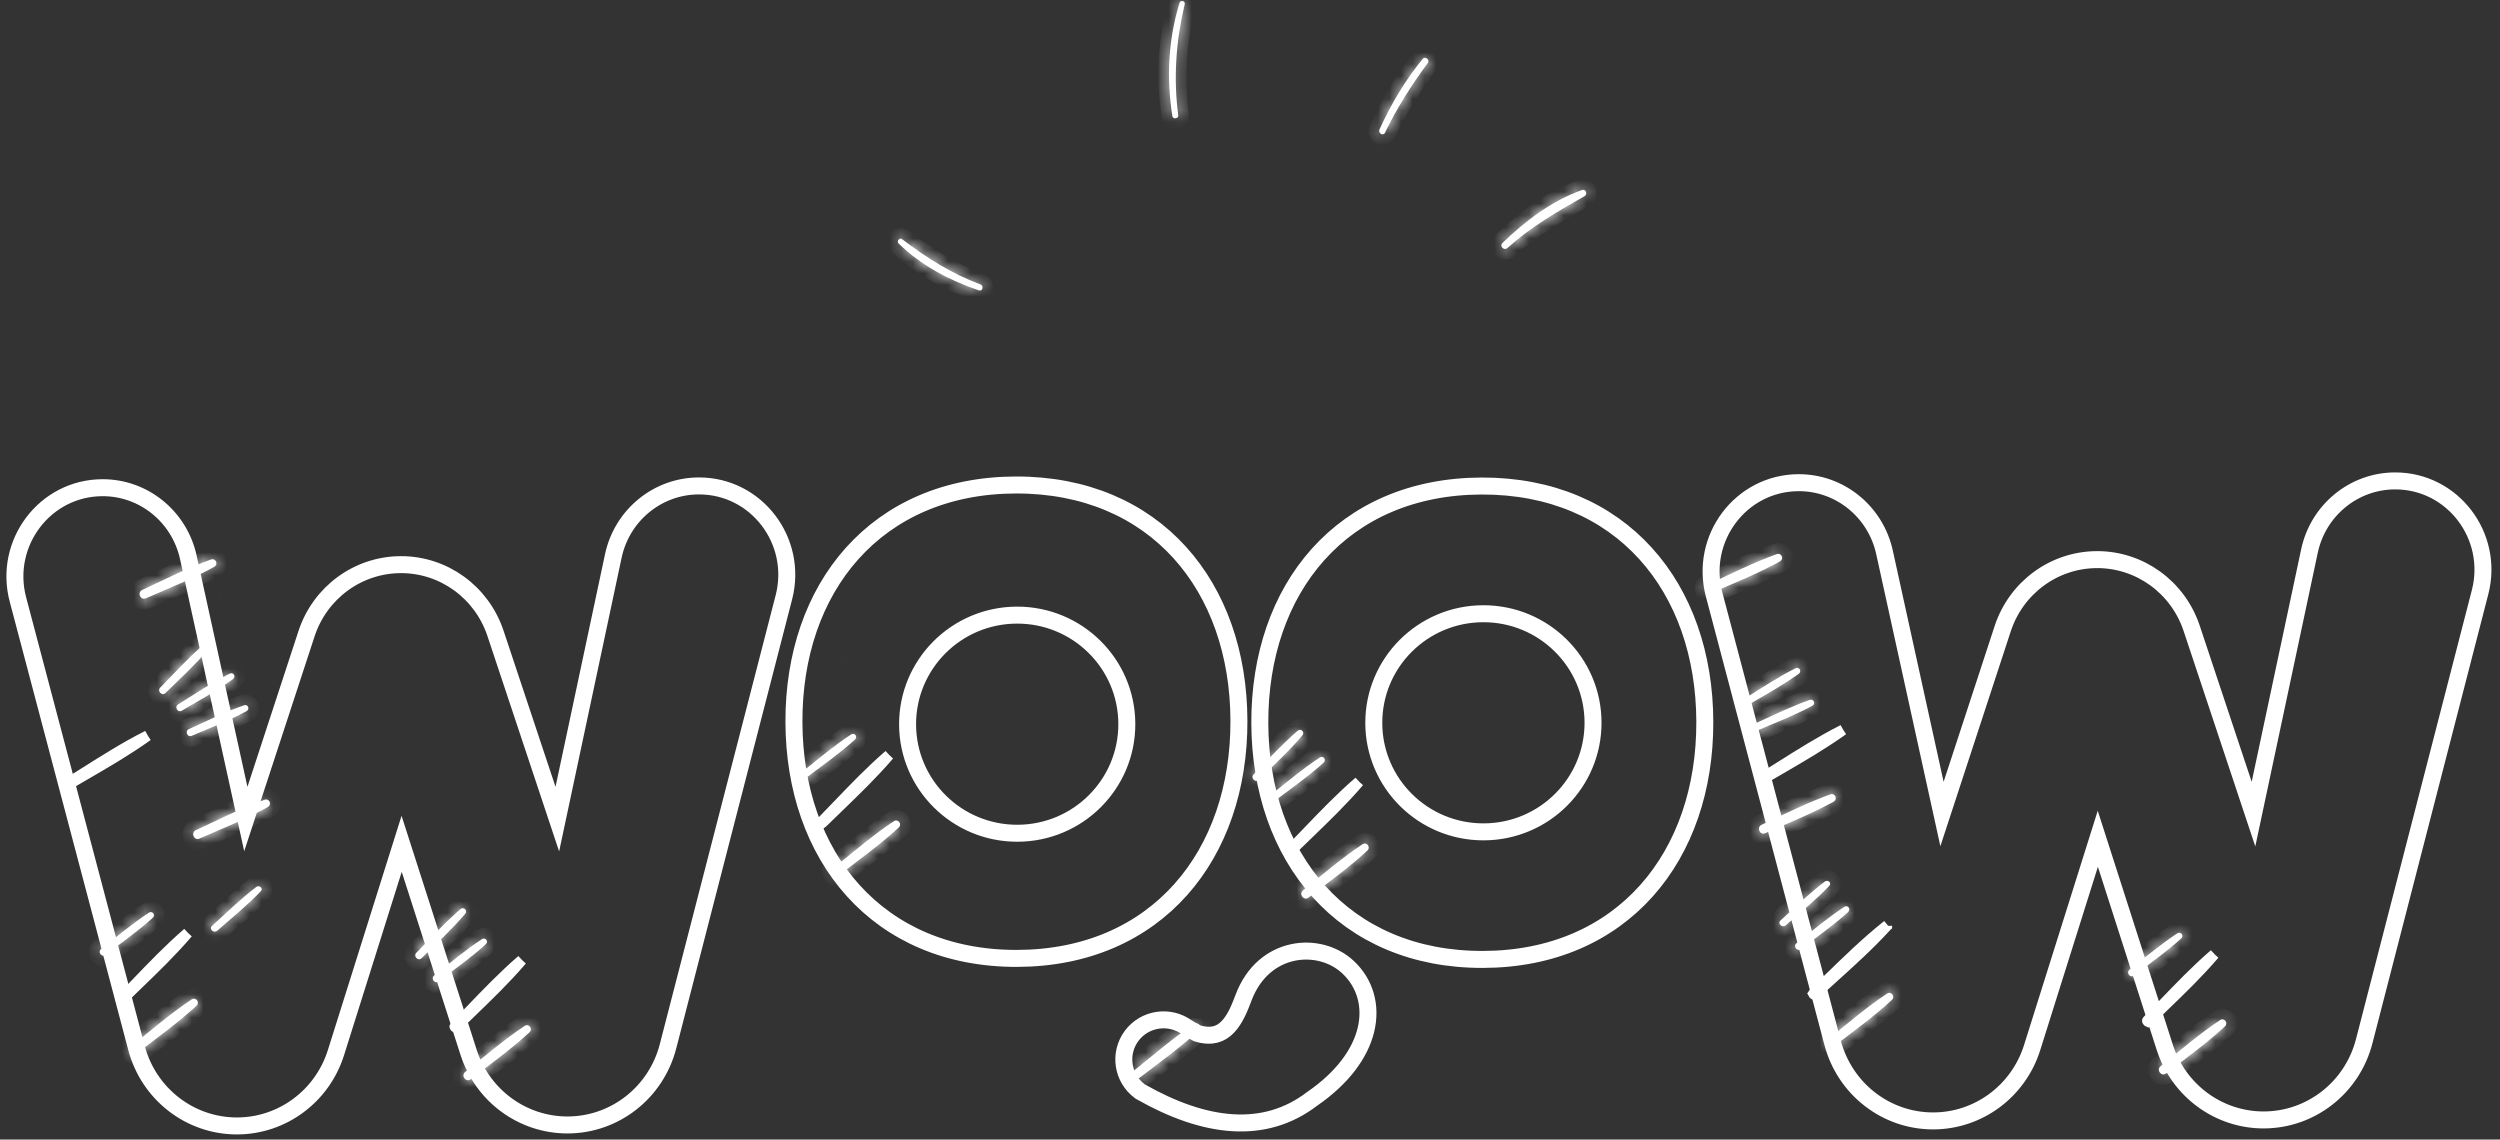 <?xml version="1.0" encoding="UTF-8"?> <svg xmlns="http://www.w3.org/2000/svg" width="215" height="98" viewBox="0 0 215 98" fill="none"><rect x="0" y="0" width="215" height="98" fill="#333333" stroke="none"/><mask id="path-1-inside-1_244_9392" fill="white"><path d="M84.316 24.456C81.818 23.528 79.683 22.163 77.574 20.562C77.353 20.395 77.089 20.757 77.281 20.943C79.22 22.831 81.63 24.109 84.183 24.973C84.512 25.085 84.634 24.574 84.316 24.456Z"></path></mask><path d="M84.316 24.456C81.818 23.528 79.683 22.163 77.574 20.562C77.353 20.395 77.089 20.757 77.281 20.943C79.22 22.831 81.63 24.109 84.183 24.973C84.512 25.085 84.634 24.574 84.316 24.456Z" fill="white"></path><path d="M84.316 24.456L84.637 23.599L84.636 23.599L84.316 24.456ZM77.574 20.562L78.129 19.834L78.129 19.834L77.574 20.562ZM77.281 20.943L77.921 20.288L77.921 20.288L77.281 20.943ZM84.183 24.973L84.478 24.107L84.478 24.107L84.183 24.973ZM84.636 23.599C82.256 22.715 80.203 21.407 78.129 19.834L77.019 21.291C79.164 22.919 81.38 24.341 83.996 25.313L84.636 23.599ZM78.129 19.834C77.855 19.626 77.511 19.557 77.185 19.639C76.89 19.713 76.675 19.893 76.54 20.072C76.296 20.397 76.107 21.079 76.641 21.598L77.921 20.288C78.263 20.621 78.11 21.029 78.005 21.169C77.94 21.255 77.821 21.364 77.631 21.412C77.411 21.467 77.183 21.415 77.019 21.291L78.129 19.834ZM76.641 21.598C78.704 23.607 81.245 24.945 83.888 25.839L84.478 24.107C82.016 23.274 79.737 22.056 77.921 20.288L76.641 21.598ZM83.887 25.839C84.207 25.948 84.572 25.924 84.884 25.724C85.169 25.54 85.32 25.264 85.381 25.02C85.499 24.546 85.327 23.856 84.637 23.599L83.995 25.313C83.623 25.175 83.549 24.799 83.603 24.581C83.632 24.466 83.711 24.304 83.891 24.188C84.096 24.055 84.323 24.055 84.478 24.107L83.887 25.839Z" fill="white" mask="url(#path-1-inside-1_244_9392)"></path><mask id="path-3-inside-2_244_9392" fill="white"><path d="M101.331 9.92C100.904 6.704 101.133 3.52 101.886 0.367C101.956 0.077 101.524 -0.032 101.437 0.252C100.46 3.441 100.309 6.7 100.822 9.99C100.867 10.277 101.37 10.211 101.331 9.92Z"></path></mask><path d="M101.331 9.92C100.904 6.704 101.133 3.52 101.886 0.367C101.956 0.077 101.524 -0.032 101.437 0.252C100.46 3.441 100.309 6.7 100.822 9.99C100.867 10.277 101.37 10.211 101.331 9.92Z" fill="white"></path><path d="M101.331 9.92L100.423 10.041L100.423 10.041L101.331 9.92ZM101.886 0.367L100.995 0.156L100.995 0.156L101.886 0.367ZM101.437 0.252L102.314 0.519L102.314 0.518L101.437 0.252ZM100.822 9.99L101.727 9.848L101.727 9.848L100.822 9.99ZM102.24 9.798C101.829 6.705 102.047 3.635 102.778 0.578L100.995 0.156C100.218 3.405 99.979 6.702 100.423 10.041L102.24 9.798ZM102.778 0.579C102.852 0.267 102.799 -0.062 102.613 -0.331C102.44 -0.583 102.189 -0.73 101.948 -0.792C101.46 -0.916 100.775 -0.714 100.561 -0.014L102.314 0.518C102.263 0.683 102.139 0.841 101.956 0.931C101.791 1.011 101.625 1.014 101.493 0.98C101.362 0.947 101.211 0.864 101.102 0.705C100.981 0.528 100.955 0.322 100.995 0.156L102.778 0.579ZM100.561 -0.014C99.539 3.322 99.385 6.721 99.917 10.131L101.727 9.848C101.233 6.679 101.381 3.561 102.314 0.519L100.561 -0.014ZM99.917 10.131C99.974 10.498 100.195 10.78 100.476 10.938C100.732 11.081 101.005 11.108 101.229 11.078C101.452 11.048 101.713 10.95 101.924 10.738C102.158 10.503 102.289 10.165 102.24 9.798L100.423 10.041C100.394 9.82 100.476 9.6 100.625 9.45C100.751 9.323 100.891 9.278 100.987 9.265C101.085 9.252 101.226 9.259 101.376 9.344C101.551 9.442 101.693 9.625 101.727 9.848L99.917 10.131Z" fill="white" mask="url(#path-3-inside-2_244_9392)"></path><mask id="path-5-inside-3_244_9392" fill="white"><path d="M122.803 5.401C122.991 5.146 122.559 4.812 122.356 5.059C120.833 6.916 119.628 8.954 118.634 11.136C118.489 11.454 118.958 11.732 119.113 11.41C120.139 9.277 121.399 7.305 122.803 5.401Z"></path></mask><path d="M122.803 5.401C122.991 5.146 122.559 4.812 122.356 5.059C120.833 6.916 119.628 8.954 118.634 11.136C118.489 11.454 118.958 11.732 119.113 11.41C120.139 9.277 121.399 7.305 122.803 5.401Z" fill="white"></path><path d="M122.803 5.401L122.065 4.86L122.065 4.86L122.803 5.401ZM122.356 5.059L121.647 4.48L121.647 4.481L122.356 5.059ZM118.634 11.136L119.468 11.514L119.468 11.514L118.634 11.136ZM119.113 11.41L118.287 11.015L118.287 11.015L119.113 11.41ZM123.54 5.943C123.762 5.642 123.811 5.282 123.725 4.965C123.646 4.676 123.469 4.458 123.286 4.317C123.102 4.176 122.846 4.061 122.546 4.058C122.217 4.055 121.883 4.193 121.647 4.48L123.064 5.638C122.93 5.802 122.725 5.888 122.529 5.887C122.361 5.885 122.24 5.823 122.166 5.766C122.092 5.71 122.001 5.608 121.956 5.446C121.905 5.256 121.937 5.033 122.065 4.86L123.54 5.943ZM121.647 4.481C120.065 6.409 118.821 8.518 117.8 10.759L119.468 11.514C120.436 9.39 121.6 7.423 123.064 5.638L121.647 4.481ZM117.8 10.758C117.488 11.443 117.876 12.057 118.3 12.303C118.518 12.431 118.822 12.514 119.153 12.44C119.514 12.358 119.79 12.114 119.939 11.805L118.287 11.015C118.358 10.866 118.517 10.708 118.752 10.656C118.956 10.61 119.123 10.664 119.223 10.723C119.41 10.831 119.635 11.148 119.468 11.514L117.8 10.758ZM119.939 11.805C120.933 9.737 122.16 7.814 123.54 5.943L122.065 4.86C120.638 6.795 119.344 8.817 118.287 11.015L119.939 11.805Z" fill="white" mask="url(#path-5-inside-3_244_9392)"></path><mask id="path-7-inside-4_244_9392" fill="white"><path d="M136.063 16.339C133.458 17.26 131.179 18.994 129.21 20.895C128.925 21.17 129.351 21.592 129.642 21.329C131.674 19.492 133.919 18.212 136.281 16.864C136.556 16.706 136.377 16.228 136.063 16.339Z"></path></mask><path d="M136.063 16.339C133.458 17.26 131.179 18.994 129.21 20.895C128.925 21.17 129.351 21.592 129.642 21.329C131.674 19.492 133.919 18.212 136.281 16.864C136.556 16.706 136.377 16.228 136.063 16.339Z" fill="white"></path><path d="M136.063 16.339L136.368 17.201L136.368 17.201L136.063 16.339ZM129.21 20.895L129.847 21.552L129.847 21.552L129.21 20.895ZM129.642 21.329L129.027 20.652L129.027 20.652L129.642 21.329ZM136.281 16.864L136.735 17.657L136.735 17.657L136.281 16.864ZM135.758 15.477C132.978 16.46 130.587 18.293 128.573 20.239L129.847 21.552C131.77 19.694 133.939 18.06 136.368 17.201L135.758 15.477ZM128.573 20.238C128.321 20.483 128.181 20.816 128.202 21.171C128.221 21.501 128.375 21.774 128.562 21.961C128.933 22.331 129.669 22.537 130.256 22.006L129.027 20.652C129.142 20.547 129.314 20.484 129.495 20.5C129.655 20.515 129.778 20.587 129.858 20.667C129.938 20.747 130.02 20.879 130.031 21.061C130.043 21.268 129.957 21.446 129.847 21.552L128.573 20.238ZM130.256 22.007C132.203 20.247 134.361 19.013 136.735 17.657L135.827 16.07C133.477 17.411 131.145 18.737 129.027 20.652L130.256 22.007ZM136.735 17.657C137.379 17.289 137.411 16.581 137.245 16.164C137.156 15.94 136.987 15.705 136.716 15.554C136.424 15.391 136.079 15.364 135.758 15.477L136.368 17.201C136.204 17.259 135.999 17.25 135.82 17.15C135.663 17.062 135.58 16.936 135.541 16.838C135.475 16.671 135.458 16.281 135.827 16.07L136.735 17.657Z" fill="white" mask="url(#path-7-inside-4_244_9392)"></path><path d="M17.942 88.802L17.942 88.802L17.942 88.802Z" fill="white" stroke="white" stroke-width="0.915"></path><path d="M163.746 88.302L163.746 88.302L163.746 88.302Z" fill="white" stroke="white" stroke-width="0.915"></path><path d="M57.731 91.042L57.731 91.042L57.731 91.042Z" fill="white" stroke="white" stroke-width="0.915"></path><path d="M203.535 90.542L203.535 90.542L203.535 90.542Z" fill="white" stroke="white" stroke-width="0.915"></path><path d="M78.332 73.475L78.332 73.475L78.332 73.475Z" fill="white" stroke="white" stroke-width="0.915"></path><path d="M115.289 90.888L115.289 90.888L115.289 90.888Z" fill="white" stroke="white" stroke-width="0.915"></path><path d="M118.633 75.458L118.633 75.458L118.633 75.458Z" fill="white" stroke="white" stroke-width="0.915"></path><path d="M23.493 71.897L23.493 71.897L23.493 71.897Z" fill="white" stroke="white" stroke-width="0.915"></path><path d="M158.145 71.435L158.145 71.435L158.145 71.435Z" fill="white" stroke="white" stroke-width="0.915"></path><path d="M40.981 74.213L40.981 74.213L40.981 74.213Z" fill="white" stroke="white" stroke-width="0.915"></path><path d="M186.786 73.713L186.786 73.713L186.786 73.713Z" fill="white" stroke="white" stroke-width="0.915"></path><path d="M72.731 56.607L72.731 56.608L72.731 56.607Z" fill="white" stroke="white" stroke-width="0.915"></path><path d="M113.036 58.59L113.036 58.59L113.036 58.59Z" fill="white" stroke="white" stroke-width="0.915"></path><path d="M18.88 51.234L18.879 51.234L18.88 51.234Z" fill="white" stroke="white" stroke-width="0.915"></path><path d="M153.532 50.772L153.532 50.772L153.532 50.772Z" fill="white" stroke="white" stroke-width="0.915"></path><mask id="path-24-inside-5_244_9392" fill="white"><path d="M16.477 85.951C14.689 87.137 13.042 88.561 11.365 89.911C10.97 90.229 11.437 90.847 11.837 90.54C13.54 89.23 15.304 87.971 16.889 86.503C17.222 86.195 16.839 85.71 16.477 85.951Z"></path></mask><path d="M16.477 85.951C14.689 87.137 13.042 88.561 11.365 89.911C10.97 90.229 11.437 90.847 11.837 90.54C13.54 89.23 15.304 87.971 16.889 86.503C17.222 86.195 16.839 85.71 16.477 85.951Z" fill="white"></path><path d="M16.477 85.951L16.983 86.714L16.983 86.713L16.477 85.951ZM11.365 89.911L10.791 89.198L10.791 89.198L11.365 89.911ZM11.837 90.54L12.394 91.266L12.395 91.266L11.837 90.54ZM16.889 86.503L16.267 85.831L16.267 85.831L16.889 86.503ZM15.97 85.188C14.137 86.405 12.434 87.876 10.791 89.198L11.939 90.624C13.651 89.246 15.242 87.869 16.983 86.714L15.97 85.188ZM10.791 89.198C10.495 89.436 10.322 89.773 10.302 90.135C10.283 90.475 10.399 90.782 10.571 91.01C10.743 91.239 11.009 91.44 11.35 91.512C11.716 91.589 12.091 91.499 12.394 91.266L11.279 89.815C11.382 89.735 11.549 89.683 11.727 89.721C11.881 89.753 11.98 89.838 12.034 89.91C12.089 89.983 12.138 90.095 12.13 90.239C12.12 90.404 12.038 90.544 11.939 90.624L10.791 89.198ZM12.395 91.266C14.064 89.982 15.885 88.68 17.511 87.174L16.267 85.831C14.723 87.262 13.018 88.477 11.278 89.815L12.395 91.266ZM17.511 87.174C18.052 86.673 18.033 85.937 17.67 85.464C17.311 84.997 16.597 84.772 15.97 85.189L16.983 86.713C16.882 86.78 16.729 86.823 16.561 86.79C16.407 86.759 16.291 86.674 16.218 86.579C16.144 86.482 16.093 86.349 16.102 86.197C16.113 86.031 16.19 85.903 16.267 85.831L17.511 87.174Z" fill="white" mask="url(#path-24-inside-5_244_9392)"></path><mask id="path-26-inside-6_244_9392" fill="white"><path d="M162.281 85.451C160.494 86.637 158.847 88.061 157.17 89.411C156.774 89.729 157.242 90.347 157.641 90.04C159.345 88.73 161.108 87.471 162.694 86.003C163.026 85.695 162.644 85.21 162.281 85.451Z"></path></mask><path d="M162.281 85.451C160.494 86.637 158.847 88.061 157.17 89.411C156.774 89.729 157.242 90.347 157.641 90.04C159.345 88.73 161.108 87.471 162.694 86.003C163.026 85.695 162.644 85.21 162.281 85.451Z" fill="white"></path><path d="M162.281 85.451L162.787 86.214L162.788 86.213L162.281 85.451ZM157.17 89.411L156.596 88.698L156.596 88.698L157.17 89.411ZM157.641 90.04L158.199 90.766L158.199 90.766L157.641 90.04ZM162.694 86.003L162.072 85.331L162.072 85.331L162.694 86.003ZM161.775 84.688C159.941 85.905 158.239 87.376 156.596 88.698L157.744 90.124C159.455 88.746 161.046 87.369 162.787 86.214L161.775 84.688ZM156.596 88.698C156.299 88.936 156.127 89.273 156.107 89.635C156.087 89.975 156.204 90.282 156.376 90.51C156.548 90.739 156.814 90.94 157.155 91.012C157.521 91.089 157.896 90.999 158.199 90.766L157.083 89.315C157.187 89.235 157.354 89.183 157.532 89.221C157.685 89.253 157.784 89.338 157.839 89.41C157.894 89.483 157.942 89.595 157.934 89.739C157.925 89.904 157.842 90.044 157.744 90.124L156.596 88.698ZM158.199 90.766C159.868 89.482 161.69 88.18 163.316 86.674L162.072 85.331C160.527 86.762 158.822 87.977 157.083 89.315L158.199 90.766ZM163.316 86.674C163.857 86.173 163.838 85.437 163.474 84.964C163.116 84.497 162.402 84.272 161.775 84.689L162.788 86.213C162.687 86.28 162.534 86.323 162.365 86.29C162.212 86.259 162.096 86.174 162.022 86.079C161.948 85.982 161.898 85.849 161.907 85.697C161.917 85.531 161.994 85.403 162.072 85.331L163.316 86.674Z" fill="white" mask="url(#path-26-inside-6_244_9392)"></path><mask id="path-28-inside-7_244_9392" fill="white"><path d="M45.117 88.23C43.33 89.416 41.683 90.84 40.006 92.19C39.61 92.509 40.078 93.127 40.477 92.82C42.181 91.509 43.944 90.25 45.53 88.782C45.862 88.474 45.48 87.989 45.117 88.23Z"></path></mask><path d="M45.117 88.23C43.33 89.416 41.683 90.84 40.006 92.19C39.61 92.509 40.078 93.127 40.477 92.82C42.181 91.509 43.944 90.25 45.53 88.782C45.862 88.474 45.48 87.989 45.117 88.23Z" fill="white"></path><path d="M45.117 88.23L45.623 88.993L45.624 88.993L45.117 88.23ZM40.006 92.19L39.432 91.477L39.431 91.477L40.006 92.19ZM40.477 92.82L41.035 93.545L41.035 93.545L40.477 92.82ZM45.53 88.782L44.908 88.11L44.908 88.11L45.53 88.782ZM44.611 87.468C42.777 88.685 41.075 90.155 39.432 91.477L40.58 92.903C42.291 91.526 43.882 90.148 45.623 88.993L44.611 87.468ZM39.431 91.477C39.135 91.716 38.963 92.052 38.943 92.414C38.923 92.754 39.04 93.061 39.212 93.29C39.384 93.518 39.65 93.72 39.991 93.791C40.357 93.868 40.732 93.778 41.035 93.545L39.919 92.094C40.023 92.014 40.19 91.962 40.368 92C40.521 92.032 40.62 92.117 40.675 92.189C40.73 92.262 40.778 92.374 40.77 92.518C40.761 92.684 40.678 92.824 40.58 92.903L39.431 91.477ZM41.035 93.545C42.704 92.261 44.526 90.96 46.152 89.454L44.908 88.11C43.363 89.541 41.658 90.756 39.919 92.094L41.035 93.545ZM46.152 89.454C46.693 88.953 46.674 88.217 46.31 87.743C45.952 87.276 45.238 87.051 44.611 87.468L45.624 88.993C45.523 89.06 45.37 89.103 45.201 89.069C45.048 89.038 44.931 88.953 44.858 88.858C44.784 88.762 44.734 88.629 44.743 88.476C44.753 88.31 44.83 88.182 44.908 88.11L46.152 89.454Z" fill="white" mask="url(#path-28-inside-7_244_9392)"></path><mask id="path-30-inside-8_244_9392" fill="white"><path d="M190.922 87.73C189.135 88.916 187.488 90.34 185.81 91.69C185.415 92.009 185.882 92.627 186.282 92.32C187.986 91.009 189.749 89.75 191.335 88.282C191.667 87.974 191.284 87.489 190.922 87.73Z"></path></mask><path d="M190.922 87.73C189.135 88.916 187.488 90.34 185.81 91.69C185.415 92.009 185.882 92.627 186.282 92.32C187.986 91.009 189.749 89.75 191.335 88.282C191.667 87.974 191.284 87.489 190.922 87.73Z" fill="white"></path><path d="M190.922 87.73L191.428 88.493L191.429 88.493L190.922 87.73ZM185.81 91.69L185.237 90.977L185.236 90.977L185.81 91.69ZM186.282 92.32L186.84 93.045L186.84 93.045L186.282 92.32ZM191.335 88.282L190.713 87.61L190.713 87.61L191.335 88.282ZM190.416 86.968C188.582 88.185 186.879 89.655 185.237 90.977L186.384 92.403C188.096 91.026 189.687 89.648 191.428 88.493L190.416 86.968ZM185.236 90.977C184.94 91.216 184.768 91.552 184.747 91.914C184.728 92.254 184.844 92.561 185.017 92.79C185.188 93.018 185.454 93.22 185.796 93.291C186.162 93.368 186.536 93.278 186.84 93.045L185.724 91.594C185.827 91.514 185.994 91.462 186.172 91.5C186.326 91.532 186.425 91.617 186.479 91.689C186.534 91.762 186.583 91.874 186.575 92.018C186.565 92.184 186.483 92.324 186.385 92.403L185.236 90.977ZM186.84 93.045C188.509 91.761 190.33 90.46 191.957 88.954L190.713 87.61C189.168 89.041 187.463 90.256 185.724 91.594L186.84 93.045ZM191.956 88.954C192.498 88.453 192.478 87.717 192.115 87.243C191.757 86.776 191.043 86.551 190.415 86.968L191.429 88.493C191.328 88.56 191.174 88.603 191.006 88.569C190.852 88.538 190.736 88.453 190.663 88.358C190.589 88.262 190.538 88.129 190.548 87.976C190.558 87.81 190.635 87.682 190.713 87.61L191.956 88.954Z" fill="white" mask="url(#path-30-inside-8_244_9392)"></path><mask id="path-32-inside-9_244_9392" fill="white"><path d="M76.867 70.625C75.08 71.811 73.433 73.235 71.756 74.585C71.36 74.903 71.828 75.521 72.227 75.214C73.931 73.903 75.694 72.645 77.28 71.176C77.612 70.869 77.23 70.384 76.867 70.625Z"></path></mask><path d="M76.867 70.625C75.08 71.811 73.433 73.235 71.756 74.585C71.36 74.903 71.828 75.521 72.227 75.214C73.931 73.903 75.694 72.645 77.28 71.176C77.612 70.869 77.23 70.384 76.867 70.625Z" fill="white"></path><path d="M76.867 70.625L77.373 71.388L77.374 71.387L76.867 70.625ZM71.756 74.585L71.182 73.871L71.181 73.872L71.756 74.585ZM72.227 75.214L72.785 75.94L72.785 75.94L72.227 75.214ZM77.28 71.176L76.658 70.505L76.658 70.505L77.28 71.176ZM76.361 69.862C74.527 71.079 72.825 72.549 71.182 73.871L72.329 75.298C74.041 73.92 75.632 72.543 77.373 71.388L76.361 69.862ZM71.181 73.872C70.885 74.11 70.713 74.447 70.692 74.809C70.673 75.148 70.79 75.455 70.962 75.684C71.134 75.913 71.4 76.114 71.741 76.186C72.107 76.263 72.482 76.173 72.785 75.94L71.669 74.489C71.773 74.409 71.939 74.357 72.118 74.394C72.271 74.427 72.37 74.511 72.425 74.584C72.48 74.657 72.528 74.769 72.52 74.912C72.511 75.078 72.428 75.218 72.33 75.297L71.181 73.872ZM72.785 75.94C74.454 74.656 76.276 73.354 77.902 71.848L76.658 70.505C75.113 71.936 73.408 73.151 71.669 74.489L72.785 75.94ZM77.902 71.848C78.443 71.347 78.424 70.611 78.06 70.138C77.702 69.671 76.988 69.446 76.361 69.863L77.374 71.387C77.273 71.454 77.12 71.497 76.951 71.464C76.798 71.433 76.681 71.348 76.608 71.252C76.534 71.156 76.484 71.023 76.493 70.871C76.503 70.705 76.58 70.577 76.658 70.505L77.902 71.848Z" fill="white" mask="url(#path-32-inside-9_244_9392)"></path><mask id="path-34-inside-10_244_9392" fill="white"><path d="M102.676 88.076C100.888 89.262 99.242 90.686 97.564 92.036C97.169 92.354 97.636 92.972 98.036 92.665C99.74 91.355 101.503 90.096 103.089 88.628C103.421 88.32 103.038 87.835 102.676 88.076Z"></path></mask><path d="M102.676 88.076C100.888 89.262 99.242 90.686 97.564 92.036C97.169 92.354 97.636 92.972 98.036 92.665C99.74 91.355 101.503 90.096 103.089 88.628C103.421 88.32 103.038 87.835 102.676 88.076Z" fill="white"></path><path d="M102.676 88.076L103.182 88.839L103.182 88.838L102.676 88.076ZM97.564 92.036L96.99 91.323L96.99 91.323L97.564 92.036ZM98.036 92.665L98.594 93.391L98.594 93.391L98.036 92.665ZM103.089 88.628L102.467 87.956L102.467 87.956L103.089 88.628ZM102.17 87.313C100.336 88.53 98.633 90.001 96.99 91.323L98.138 92.749C99.85 91.371 101.441 89.994 103.182 88.839L102.17 87.313ZM96.99 91.323C96.694 91.561 96.522 91.898 96.501 92.26C96.482 92.6 96.598 92.907 96.77 93.135C96.942 93.364 97.208 93.565 97.549 93.637C97.915 93.714 98.29 93.624 98.594 93.391L97.478 91.94C97.581 91.86 97.748 91.808 97.926 91.846C98.08 91.878 98.179 91.963 98.233 92.035C98.288 92.108 98.337 92.22 98.329 92.364C98.319 92.529 98.237 92.669 98.138 92.749L96.99 91.323ZM98.594 93.391C100.263 92.107 102.084 90.805 103.71 89.299L102.467 87.956C100.922 89.387 99.217 90.602 97.478 91.94L98.594 93.391ZM103.71 89.299C104.252 88.798 104.232 88.062 103.869 87.589C103.51 87.122 102.796 86.897 102.169 87.314L103.182 88.838C103.082 88.905 102.928 88.948 102.76 88.915C102.606 88.884 102.49 88.799 102.417 88.704C102.343 88.607 102.292 88.474 102.302 88.322C102.312 88.156 102.389 88.028 102.467 87.956L103.71 89.299Z" fill="white" mask="url(#path-34-inside-10_244_9392)"></path><mask id="path-36-inside-11_244_9392" fill="white"><path d="M117.172 72.607C115.385 73.793 113.738 75.217 112.06 76.567C111.665 76.885 112.132 77.504 112.532 77.197C114.236 75.886 115.999 74.627 117.585 73.159C117.917 72.851 117.534 72.366 117.172 72.607Z"></path></mask><path d="M117.172 72.607C115.385 73.793 113.738 75.217 112.06 76.567C111.665 76.885 112.132 77.504 112.532 77.197C114.236 75.886 115.999 74.627 117.585 73.159C117.917 72.851 117.534 72.366 117.172 72.607Z" fill="white"></path><path d="M117.172 72.607L117.678 73.37L117.679 73.37L117.172 72.607ZM112.06 76.567L111.487 75.854L111.486 75.854L112.06 76.567ZM112.532 77.197L113.09 77.922L113.09 77.922L112.532 77.197ZM117.585 73.159L116.963 72.487L116.963 72.487L117.585 73.159ZM116.666 71.845C114.832 73.062 113.129 74.532 111.487 75.854L112.634 77.28C114.346 75.903 115.937 74.525 117.678 73.37L116.666 71.845ZM111.486 75.854C111.19 76.093 111.018 76.429 110.997 76.791C110.978 77.131 111.094 77.438 111.267 77.667C111.438 77.895 111.704 78.097 112.046 78.168C112.412 78.245 112.786 78.155 113.09 77.922L111.974 76.471C112.077 76.391 112.244 76.339 112.422 76.377C112.576 76.409 112.675 76.494 112.729 76.566C112.784 76.639 112.833 76.751 112.825 76.895C112.815 77.061 112.733 77.201 112.635 77.28L111.486 75.854ZM113.09 77.922C114.759 76.638 116.58 75.337 118.207 73.83L116.963 72.487C115.418 73.918 113.713 75.133 111.974 76.471L113.09 77.922ZM118.206 73.831C118.748 73.329 118.728 72.594 118.365 72.12C118.007 71.653 117.293 71.428 116.665 71.845L117.679 73.37C117.578 73.437 117.424 73.48 117.256 73.446C117.102 73.415 116.986 73.33 116.913 73.235C116.839 73.138 116.788 73.006 116.798 72.853C116.808 72.687 116.885 72.559 116.963 72.487L118.206 73.831Z" fill="white" mask="url(#path-36-inside-11_244_9392)"></path><mask id="path-38-inside-12_244_9392" fill="white"><path d="M22.755 68.779C20.735 69.501 18.794 70.487 16.842 71.395C16.382 71.609 16.687 72.321 17.148 72.119C19.117 71.256 21.131 70.458 23.023 69.414C23.42 69.195 23.165 68.632 22.755 68.779Z"></path></mask><path d="M22.755 68.779C20.735 69.501 18.794 70.487 16.842 71.395C16.382 71.609 16.687 72.321 17.148 72.119C19.117 71.256 21.131 70.458 23.023 69.414C23.42 69.195 23.165 68.632 22.755 68.779Z" fill="white"></path><path d="M22.755 68.779L23.063 69.641L23.064 69.641L22.755 68.779ZM16.842 71.395L16.456 70.565L16.456 70.565L16.842 71.395ZM17.148 72.119L17.516 72.958L17.516 72.957L17.148 72.119ZM23.023 69.414L22.581 68.612L22.581 68.612L23.023 69.414ZM22.447 67.917C20.375 68.658 18.369 69.676 16.456 70.565L17.228 72.225C19.22 71.299 21.096 70.344 23.063 69.641L22.447 67.917ZM16.456 70.565C16.111 70.725 15.863 71.01 15.756 71.357C15.656 71.682 15.695 72.008 15.807 72.272C15.919 72.534 16.129 72.794 16.443 72.946C16.78 73.108 17.165 73.111 17.516 72.958L16.781 71.281C16.901 71.228 17.075 71.218 17.239 71.297C17.381 71.365 17.456 71.471 17.492 71.555C17.527 71.639 17.548 71.759 17.505 71.897C17.456 72.055 17.343 72.171 17.228 72.225L16.456 70.565ZM17.516 72.957C19.444 72.112 21.525 71.286 23.466 70.215L22.581 68.612C20.738 69.63 18.79 70.4 16.781 71.281L17.516 72.957ZM23.465 70.215C24.111 69.859 24.27 69.14 24.03 68.593C23.795 68.054 23.156 67.663 22.447 67.918L23.064 69.641C22.95 69.682 22.791 69.687 22.635 69.614C22.494 69.547 22.401 69.436 22.353 69.326C22.304 69.215 22.287 69.074 22.333 68.928C22.383 68.769 22.488 68.664 22.581 68.612L23.465 70.215Z" fill="white" mask="url(#path-38-inside-12_244_9392)"></path><mask id="path-40-inside-13_244_9392" fill="white"><path d="M157.411 68.316C155.391 69.038 153.451 70.025 151.498 70.932C151.038 71.146 151.343 71.859 151.805 71.656C153.774 70.793 155.788 69.995 157.68 68.951C158.076 68.732 157.821 68.17 157.411 68.316Z"></path></mask><path d="M157.411 68.316C155.391 69.038 153.451 70.025 151.498 70.932C151.038 71.146 151.343 71.859 151.805 71.656C153.774 70.793 155.788 69.995 157.68 68.951C158.076 68.732 157.821 68.17 157.411 68.316Z" fill="white"></path><path d="M157.411 68.316L157.719 69.178L157.72 69.178L157.411 68.316ZM151.498 70.932L151.113 70.102L151.112 70.102L151.498 70.932ZM151.805 71.656L152.172 72.495L152.172 72.495L151.805 71.656ZM157.68 68.951L157.237 68.15L157.237 68.15L157.68 68.951ZM157.103 67.454C155.031 68.195 153.025 69.213 151.113 70.102L151.884 71.762C153.877 70.836 155.752 69.882 157.719 69.178L157.103 67.454ZM151.112 70.102C150.767 70.262 150.519 70.548 150.412 70.894C150.312 71.219 150.351 71.545 150.463 71.809C150.575 72.072 150.785 72.331 151.099 72.483C151.436 72.645 151.821 72.648 152.172 72.495L151.437 70.818C151.557 70.765 151.731 70.755 151.895 70.834C152.037 70.903 152.112 71.008 152.148 71.092C152.184 71.176 152.204 71.296 152.162 71.434C152.113 71.593 151.999 71.709 151.884 71.762L151.112 70.102ZM152.172 72.495C154.101 71.649 156.181 70.823 158.122 69.752L157.237 68.15C155.394 69.167 153.447 69.937 151.437 70.818L152.172 72.495ZM158.122 69.752C158.768 69.396 158.926 68.677 158.687 68.13C158.451 67.591 157.812 67.201 157.103 67.455L157.72 69.178C157.606 69.219 157.447 69.224 157.292 69.151C157.15 69.084 157.057 68.974 157.009 68.863C156.961 68.752 156.943 68.611 156.989 68.465C157.039 68.306 157.144 68.201 157.237 68.15L158.122 69.752Z" fill="white" mask="url(#path-40-inside-13_244_9392)"></path><mask id="path-42-inside-14_244_9392" fill="white"><path d="M18.146 48.117C16.126 48.839 14.185 49.825 12.233 50.733C11.772 50.947 12.077 51.659 12.539 51.457C14.508 50.594 16.522 49.796 18.414 48.752C18.811 48.533 18.555 47.97 18.146 48.117Z"></path></mask><path d="M18.146 48.117C16.126 48.839 14.185 49.825 12.233 50.733C11.772 50.947 12.077 51.659 12.539 51.457C14.508 50.594 16.522 49.796 18.414 48.752C18.811 48.533 18.555 47.97 18.146 48.117Z" fill="white"></path><path d="M18.146 48.117L18.454 48.979L18.454 48.979L18.146 48.117ZM12.233 50.733L11.847 49.903L11.847 49.903L12.233 50.733ZM12.539 51.457L12.906 52.295L12.906 52.295L12.539 51.457ZM18.414 48.752L17.972 47.95L17.972 47.95L18.414 48.752ZM17.838 47.255C15.765 47.996 13.759 49.014 11.847 49.903L12.618 51.563C14.611 50.637 16.486 49.682 18.454 48.979L17.838 47.255ZM11.847 49.903C11.502 50.063 11.254 50.348 11.147 50.695C11.046 51.02 11.086 51.346 11.198 51.609C11.31 51.872 11.52 52.132 11.834 52.283C12.17 52.446 12.556 52.449 12.906 52.295L12.172 50.619C12.291 50.566 12.466 50.556 12.63 50.635C12.771 50.703 12.847 50.809 12.882 50.892C12.918 50.977 12.938 51.097 12.896 51.234C12.847 51.393 12.733 51.509 12.619 51.563L11.847 49.903ZM12.906 52.295C14.835 51.45 16.916 50.624 18.856 49.553L17.972 47.95C16.128 48.968 14.181 49.738 12.172 50.619L12.906 52.295ZM18.856 49.553C19.502 49.197 19.66 48.478 19.421 47.931C19.185 47.392 18.546 47.001 17.837 47.255L18.454 48.979C18.34 49.02 18.181 49.025 18.026 48.952C17.884 48.885 17.792 48.774 17.744 48.664C17.695 48.553 17.678 48.412 17.724 48.266C17.773 48.107 17.879 48.002 17.972 47.95L18.856 49.553Z" fill="white" mask="url(#path-42-inside-14_244_9392)"></path><mask id="path-44-inside-15_244_9392" fill="white"><path d="M152.798 47.655C150.778 48.377 148.838 49.364 146.885 50.271C146.425 50.485 146.73 51.197 147.191 50.995C149.16 50.132 151.174 49.334 153.066 48.29C153.463 48.071 153.208 47.508 152.798 47.655Z"></path></mask><path d="M152.798 47.655C150.778 48.377 148.838 49.364 146.885 50.271C146.425 50.485 146.73 51.197 147.191 50.995C149.16 50.132 151.174 49.334 153.066 48.29C153.463 48.071 153.208 47.508 152.798 47.655Z" fill="white"></path><path d="M152.798 47.655L153.106 48.517L153.107 48.517L152.798 47.655ZM146.885 50.271L146.499 49.441L146.499 49.441L146.885 50.271ZM147.191 50.995L147.559 51.834L147.559 51.834L147.191 50.995ZM153.066 48.29L152.624 47.488L152.624 47.488L153.066 48.29ZM152.49 46.793C150.418 47.534 148.412 48.552 146.499 49.441L147.271 51.101C149.263 50.175 151.139 49.22 153.106 48.517L152.49 46.793ZM146.499 49.441C146.154 49.601 145.906 49.886 145.799 50.233C145.699 50.558 145.738 50.884 145.85 51.148C145.962 51.41 146.172 51.67 146.486 51.822C146.823 51.984 147.208 51.987 147.559 51.834L146.824 50.157C146.944 50.104 147.118 50.094 147.282 50.173C147.423 50.241 147.499 50.347 147.535 50.431C147.57 50.515 147.591 50.635 147.548 50.773C147.499 50.931 147.386 51.047 147.271 51.101L146.499 49.441ZM147.559 51.834C149.487 50.988 151.568 50.162 153.509 49.091L152.624 47.488C150.781 48.506 148.833 49.276 146.824 50.157L147.559 51.834ZM153.508 49.091C154.154 48.735 154.312 48.016 154.073 47.469C153.838 46.93 153.199 46.539 152.489 46.794L153.107 48.517C152.993 48.558 152.834 48.563 152.678 48.49C152.537 48.423 152.444 48.312 152.396 48.202C152.347 48.091 152.33 47.95 152.376 47.804C152.426 47.645 152.531 47.54 152.624 47.488L153.508 49.091Z" fill="white" mask="url(#path-44-inside-15_244_9392)"></path><path d="M16.144 80.231C14.787 81.817 13.288 83.266 11.776 84.727C11.336 85.152 10.895 85.579 10.455 86.01L16.144 80.231ZM16.144 80.231C14.58 81.582 13.137 83.085 11.682 84.602C11.258 85.043 10.834 85.486 10.404 85.926C10.389 85.942 10.386 85.951 10.386 85.951L10.386 85.951C10.386 85.951 10.386 85.951 10.386 85.951C10.385 85.952 10.385 85.952 10.386 85.952C10.386 85.957 10.39 85.978 10.412 86C10.425 86.013 10.435 86.019 10.442 86.022C10.445 86.02 10.449 86.016 10.455 86.01L16.144 80.231Z" fill="white" stroke="white" stroke-width="0.915"></path><path d="M162.262 79.62L162.262 79.619C162.27 79.612 162.277 79.609 162.282 79.606C160.8 81.236 159.155 82.72 157.497 84.216C157.025 84.641 156.552 85.068 156.082 85.499C156.064 85.516 156.052 85.521 156.048 85.522C156.043 85.524 156.039 85.524 156.033 85.524C156.019 85.522 155.992 85.513 155.966 85.489C155.951 85.474 155.945 85.462 155.942 85.456C155.945 85.451 155.95 85.445 155.959 85.437C156.418 84.997 156.873 84.554 157.327 84.113C158.933 82.551 160.526 81.002 162.262 79.62Z" fill="white" stroke="white" stroke-width="0.915"></path><path d="M44.875 82.567C43.517 84.153 42.019 85.601 40.506 87.063C40.066 87.488 39.625 87.915 39.186 88.346L44.875 82.567ZM44.875 82.567C43.31 83.918 41.868 85.421 40.412 86.938C39.989 87.379 39.564 87.822 39.135 88.262C39.12 88.278 39.116 88.287 39.116 88.287L39.116 88.287C39.116 88.287 39.116 88.287 39.116 88.287C39.116 88.287 39.116 88.287 39.116 88.288C39.116 88.293 39.121 88.314 39.142 88.336C39.155 88.349 39.166 88.355 39.172 88.358C39.175 88.356 39.18 88.352 39.186 88.346L44.875 82.567Z" fill="white" stroke="white" stroke-width="0.915"></path><path d="M190.433 82.067C189.076 83.653 187.577 85.101 186.065 86.563C185.625 86.988 185.184 87.415 184.744 87.846L190.433 82.067ZM190.433 82.067C188.869 83.418 187.426 84.921 185.971 86.438C185.547 86.879 185.123 87.322 184.693 87.762C184.678 87.778 184.675 87.787 184.675 87.787L184.675 87.787C184.675 87.787 184.675 87.787 184.675 87.787C184.675 87.787 184.674 87.787 184.675 87.788C184.675 87.793 184.68 87.814 184.701 87.836C184.714 87.849 184.724 87.855 184.731 87.858C184.734 87.856 184.738 87.852 184.744 87.846L190.433 82.067Z" fill="white" stroke="white" stroke-width="0.915"></path><path d="M76.457 64.933C75.099 66.518 73.6 67.967 72.088 69.428C71.648 69.854 71.207 70.28 70.768 70.711L76.457 64.933ZM76.457 64.933C74.892 66.283 73.45 67.787 71.994 69.303C71.571 69.744 71.146 70.187 70.717 70.627C70.702 70.643 70.698 70.652 70.698 70.652L70.698 70.652C70.698 70.652 70.698 70.653 70.698 70.653C70.698 70.653 70.698 70.653 70.698 70.654C70.698 70.659 70.703 70.679 70.725 70.701C70.737 70.714 70.748 70.72 70.754 70.723C70.757 70.721 70.762 70.717 70.768 70.712L76.457 64.933Z" fill="white" stroke="white" stroke-width="0.915"></path><path d="M116.871 67.228C115.513 68.813 114.015 70.262 112.503 71.723C112.062 72.148 111.621 72.575 111.182 73.006L116.871 67.228ZM116.871 67.228C115.306 68.578 113.864 70.081 112.408 71.598C111.985 72.039 111.56 72.482 111.131 72.922C111.116 72.938 111.112 72.947 111.112 72.947L111.112 72.947C111.112 72.947 111.112 72.947 111.112 72.948C111.112 72.948 111.112 72.948 111.112 72.948C111.112 72.954 111.117 72.974 111.139 72.996C111.151 73.009 111.162 73.015 111.168 73.018C111.171 73.016 111.176 73.012 111.182 73.007L116.871 67.228Z" fill="white" stroke="white" stroke-width="0.915"></path><path d="M12.694 63.268C10.959 64.512 9.116 65.581 7.257 66.66C6.722 66.97 6.185 67.282 5.649 67.598L12.694 63.268ZM12.694 63.268C10.807 64.22 9.006 65.358 7.19 66.505C6.667 66.835 6.142 67.166 5.614 67.494C5.594 67.507 5.589 67.515 5.588 67.516C5.587 67.517 5.587 67.517 5.587 67.519C5.586 67.526 5.586 67.548 5.602 67.576C5.613 67.595 5.624 67.604 5.629 67.608C5.633 67.606 5.64 67.604 5.649 67.598L12.694 63.268Z" fill="white" stroke="white" stroke-width="0.915"></path><path d="M158.498 62.768C156.764 64.012 154.921 65.081 153.062 66.16C152.526 66.47 151.989 66.782 151.453 67.098L158.498 62.768ZM158.498 62.768C156.612 63.72 154.811 64.858 152.994 66.005C152.471 66.335 151.947 66.666 151.419 66.994C151.399 67.007 151.393 67.015 151.393 67.016C151.392 67.017 151.392 67.017 151.391 67.019C151.39 67.026 151.39 67.048 151.406 67.076C151.417 67.095 151.428 67.104 151.434 67.108C151.438 67.106 151.444 67.104 151.453 67.098L158.498 62.768Z" fill="white" stroke="white" stroke-width="0.915"></path><mask id="path-54-inside-16_244_9392" fill="white"><path d="M12.812 78.487C11.373 79.423 10.046 80.55 8.694 81.618C8.375 81.87 8.745 82.368 9.067 82.125C10.439 81.089 11.859 80.095 13.138 78.931C13.406 78.688 13.103 78.297 12.812 78.487Z"></path></mask><path d="M12.812 78.487C11.373 79.423 10.046 80.55 8.694 81.618C8.375 81.87 8.745 82.368 9.067 82.125C10.439 81.089 11.859 80.095 13.138 78.931C13.406 78.688 13.103 78.297 12.812 78.487Z" fill="white"></path><path d="M12.812 78.487L13.311 79.254L13.311 79.254L12.812 78.487ZM8.694 81.618L8.127 80.9L8.126 80.9L8.694 81.618ZM9.067 82.125L9.618 82.856L9.618 82.856L9.067 82.125ZM13.138 78.931L12.522 78.254L12.522 78.254L13.138 78.931ZM12.312 77.72C10.827 78.686 9.444 79.859 8.127 80.9L9.262 82.336C10.648 81.241 11.919 80.16 13.311 79.254L12.312 77.72ZM8.126 80.9C7.848 81.12 7.682 81.436 7.659 81.778C7.638 82.098 7.745 82.386 7.904 82.601C8.062 82.815 8.31 83.007 8.631 83.078C8.978 83.154 9.333 83.071 9.618 82.856L8.515 81.394C8.64 81.3 8.828 81.246 9.024 81.29C9.196 81.328 9.311 81.425 9.377 81.513C9.442 81.603 9.497 81.734 9.486 81.898C9.474 82.083 9.381 82.242 9.262 82.336L8.126 80.9ZM9.618 82.856C10.956 81.846 12.434 80.809 13.754 79.609L12.522 78.254C11.284 79.38 9.923 80.332 8.515 81.394L9.618 82.856ZM13.754 79.609C14.266 79.143 14.255 78.446 13.916 77.996C13.581 77.552 12.906 77.333 12.312 77.72L13.311 79.254C13.192 79.332 13.02 79.376 12.835 79.338C12.666 79.302 12.536 79.207 12.454 79.097C12.371 78.987 12.316 78.838 12.328 78.668C12.341 78.485 12.427 78.341 12.522 78.254L13.754 79.609Z" fill="white" mask="url(#path-54-inside-16_244_9392)"></path><mask id="path-56-inside-17_244_9392" fill="white"><path d="M158.616 77.987C157.178 78.923 155.85 80.05 154.499 81.118C154.18 81.37 154.55 81.868 154.871 81.625C156.244 80.589 157.664 79.595 158.943 78.431C159.211 78.188 158.908 77.797 158.616 77.987Z"></path></mask><path d="M158.616 77.987C157.178 78.923 155.85 80.05 154.499 81.118C154.18 81.37 154.55 81.868 154.871 81.625C156.244 80.589 157.664 79.595 158.943 78.431C159.211 78.188 158.908 77.797 158.616 77.987Z" fill="white"></path><path d="M158.616 77.987L159.116 78.754L159.116 78.754L158.616 77.987ZM154.499 81.118L153.931 80.4L153.931 80.4L154.499 81.118ZM154.871 81.625L155.423 82.356L155.423 82.356L154.871 81.625ZM158.943 78.431L158.327 77.754L158.327 77.754L158.943 78.431ZM158.117 77.22C156.632 78.186 155.248 79.359 153.931 80.4L155.066 81.836C156.452 80.741 157.724 79.66 159.116 78.754L158.117 77.22ZM153.931 80.4C153.653 80.62 153.486 80.936 153.464 81.278C153.443 81.598 153.55 81.886 153.709 82.101C153.867 82.315 154.114 82.507 154.436 82.578C154.783 82.654 155.138 82.571 155.423 82.356L154.32 80.894C154.444 80.8 154.632 80.746 154.829 80.79C155.001 80.828 155.116 80.925 155.181 81.013C155.247 81.103 155.301 81.234 155.291 81.398C155.278 81.583 155.186 81.742 155.067 81.836L153.931 80.4ZM155.423 82.356C156.76 81.346 158.238 80.309 159.558 79.109L158.327 77.754C157.089 78.88 155.728 79.832 154.32 80.894L155.423 82.356ZM159.558 79.109C160.071 78.643 160.06 77.946 159.72 77.496C159.386 77.052 158.711 76.833 158.117 77.22L159.116 78.754C158.997 78.832 158.824 78.876 158.64 78.838C158.47 78.802 158.341 78.707 158.258 78.597C158.176 78.487 158.121 78.338 158.133 78.168C158.145 77.985 158.231 77.841 158.327 77.754L159.558 79.109Z" fill="white" mask="url(#path-56-inside-17_244_9392)"></path><mask id="path-58-inside-18_244_9392" fill="white"><path d="M41.452 80.764C40.014 81.701 38.686 82.828 37.335 83.895C37.016 84.147 37.386 84.645 37.707 84.402C39.08 83.366 40.499 82.372 41.779 81.209C42.047 80.965 41.744 80.574 41.452 80.764Z"></path></mask><path d="M41.452 80.764C40.014 81.701 38.686 82.828 37.335 83.895C37.016 84.147 37.386 84.645 37.707 84.402C39.08 83.366 40.499 82.372 41.779 81.209C42.047 80.965 41.744 80.574 41.452 80.764Z" fill="white"></path><path d="M41.452 80.764L41.952 81.532L41.952 81.531L41.452 80.764ZM37.335 83.895L36.767 83.177L36.767 83.177L37.335 83.895ZM37.707 84.402L38.259 85.133L38.259 85.133L37.707 84.402ZM41.779 81.209L41.163 80.531L41.163 80.531L41.779 81.209ZM40.953 79.997C39.468 80.964 38.084 82.137 36.767 83.177L37.902 84.614C39.288 83.518 40.56 82.437 41.952 81.532L40.953 79.997ZM36.767 83.177C36.489 83.397 36.322 83.713 36.3 84.055C36.279 84.375 36.386 84.663 36.544 84.878C36.703 85.092 36.95 85.284 37.272 85.355C37.619 85.431 37.973 85.348 38.259 85.133L37.156 83.672C37.28 83.578 37.468 83.524 37.665 83.567C37.837 83.605 37.952 83.702 38.017 83.791C38.083 83.88 38.137 84.012 38.127 84.175C38.114 84.361 38.022 84.519 37.903 84.613L36.767 83.177ZM38.259 85.133C39.596 84.123 41.074 83.086 42.394 81.886L41.163 80.531C39.925 81.657 38.564 82.609 37.156 83.672L38.259 85.133ZM42.394 81.886C42.906 81.42 42.896 80.724 42.556 80.273C42.222 79.829 41.547 79.61 40.953 79.998L41.952 81.531C41.832 81.609 41.66 81.654 41.476 81.615C41.306 81.58 41.177 81.484 41.094 81.375C41.011 81.265 40.957 81.115 40.969 80.945C40.981 80.763 41.067 80.618 41.163 80.531L42.394 81.886Z" fill="white" mask="url(#path-58-inside-18_244_9392)"></path><mask id="path-60-inside-19_244_9392" fill="white"><path d="M187.257 80.264C185.819 81.201 184.491 82.328 183.139 83.395C182.821 83.647 183.19 84.145 183.512 83.902C184.885 82.866 186.304 81.872 187.583 80.709C187.851 80.465 187.549 80.074 187.257 80.264Z"></path></mask><path d="M187.257 80.264C185.819 81.201 184.491 82.328 183.139 83.395C182.821 83.647 183.19 84.145 183.512 83.902C184.885 82.866 186.304 81.872 187.583 80.709C187.851 80.465 187.549 80.074 187.257 80.264Z" fill="white"></path><path d="M187.257 80.264L187.756 81.032L187.757 81.031L187.257 80.264ZM183.139 83.395L182.572 82.677L182.572 82.677L183.139 83.395ZM183.512 83.902L184.063 84.633L184.064 84.633L183.512 83.902ZM187.583 80.709L186.967 80.031L186.967 80.031L187.583 80.709ZM186.758 79.497C185.273 80.464 183.889 81.637 182.572 82.677L183.707 84.114C185.093 83.018 186.364 81.937 187.756 81.032L186.758 79.497ZM182.572 82.677C182.293 82.897 182.127 83.213 182.105 83.555C182.084 83.875 182.191 84.163 182.349 84.378C182.507 84.592 182.755 84.784 183.077 84.855C183.423 84.931 183.778 84.848 184.063 84.633L182.961 83.172C183.085 83.078 183.273 83.024 183.47 83.067C183.642 83.105 183.756 83.202 183.822 83.291C183.888 83.38 183.942 83.512 183.931 83.675C183.919 83.861 183.826 84.019 183.707 84.113L182.572 82.677ZM184.064 84.633C185.401 83.623 186.879 82.586 188.199 81.386L186.967 80.031C185.729 81.157 184.368 82.109 182.961 83.172L184.064 84.633ZM188.199 81.386C188.711 80.92 188.701 80.224 188.361 79.773C188.027 79.329 187.352 79.11 186.757 79.498L187.757 81.031C187.637 81.109 187.465 81.154 187.281 81.115C187.111 81.08 186.981 80.984 186.899 80.875C186.816 80.765 186.761 80.615 186.773 80.445C186.786 80.263 186.872 80.118 186.967 80.031L188.199 81.386Z" fill="white" mask="url(#path-60-inside-19_244_9392)"></path><mask id="path-62-inside-20_244_9392" fill="white"><path d="M73.202 63.159C71.764 64.095 70.436 65.222 69.085 66.29C68.766 66.542 69.135 67.04 69.457 66.797C70.83 65.761 72.249 64.766 73.528 63.603C73.797 63.359 73.494 62.969 73.202 63.159Z"></path></mask><path d="M73.202 63.159C71.764 64.095 70.436 65.222 69.085 66.29C68.766 66.542 69.135 67.04 69.457 66.797C70.83 65.761 72.249 64.766 73.528 63.603C73.797 63.359 73.494 62.969 73.202 63.159Z" fill="white"></path><path d="M73.202 63.159L73.701 63.926L73.702 63.926L73.202 63.159ZM69.085 66.29L68.517 65.572L68.517 65.572L69.085 66.29ZM69.457 66.797L70.009 67.528L70.009 67.527L69.457 66.797ZM73.528 63.603L72.913 62.926L72.913 62.926L73.528 63.603ZM72.703 62.392C71.218 63.358 69.834 64.531 68.517 65.572L69.652 67.008C71.038 65.913 72.31 64.832 73.701 63.926L72.703 62.392ZM68.517 65.572C68.239 65.792 68.072 66.107 68.05 66.45C68.029 66.769 68.136 67.058 68.294 67.273C68.453 67.487 68.7 67.679 69.022 67.749C69.369 67.826 69.723 67.743 70.009 67.528L68.906 66.066C69.03 65.972 69.218 65.918 69.415 65.962C69.587 65.999 69.702 66.097 69.767 66.185C69.833 66.274 69.887 66.406 69.877 66.57C69.864 66.755 69.772 66.914 69.653 67.008L68.517 65.572ZM70.009 67.527C71.346 66.518 72.824 65.481 74.144 64.28L72.913 62.926C71.675 64.052 70.314 65.004 68.906 66.066L70.009 67.527ZM74.144 64.281C74.656 63.815 74.646 63.118 74.306 62.667C73.972 62.224 73.297 62.005 72.703 62.392L73.702 63.926C73.582 64.004 73.41 64.048 73.226 64.01C73.056 63.974 72.927 63.879 72.844 63.769C72.761 63.659 72.707 63.51 72.719 63.34C72.731 63.157 72.817 63.013 72.913 62.926L74.144 64.281Z" fill="white" mask="url(#path-62-inside-20_244_9392)"></path><mask id="path-64-inside-21_244_9392" fill="white"><path d="M113.507 65.141C112.069 66.078 110.741 67.205 109.389 68.272C109.071 68.524 109.44 69.022 109.762 68.779C111.135 67.743 112.554 66.749 113.833 65.586C114.101 65.342 113.799 64.951 113.507 65.141Z"></path></mask><path d="M113.507 65.141C112.069 66.078 110.741 67.205 109.389 68.272C109.071 68.524 109.44 69.022 109.762 68.779C111.135 67.743 112.554 66.749 113.833 65.586C114.101 65.342 113.799 64.951 113.507 65.141Z" fill="white"></path><path d="M113.507 65.141L114.006 65.909L114.007 65.908L113.507 65.141ZM109.389 68.272L108.822 67.554L108.822 67.554L109.389 68.272ZM109.762 68.779L110.313 69.51L110.314 69.51L109.762 68.779ZM113.833 65.586L113.217 64.908L113.217 64.909L113.833 65.586ZM113.008 64.374C111.523 65.341 110.139 66.514 108.822 67.554L109.957 68.99C111.343 67.895 112.614 66.814 114.006 65.909L113.008 64.374ZM108.822 67.554C108.543 67.775 108.377 68.09 108.355 68.432C108.334 68.752 108.441 69.04 108.599 69.255C108.757 69.469 109.005 69.661 109.327 69.732C109.673 69.808 110.028 69.725 110.313 69.51L109.211 68.049C109.335 67.955 109.523 67.901 109.72 67.944C109.892 67.982 110.006 68.079 110.072 68.168C110.138 68.257 110.192 68.389 110.181 68.552C110.169 68.737 110.076 68.896 109.957 68.99L108.822 67.554ZM110.314 69.51C111.651 68.5 113.129 67.463 114.449 66.263L113.217 64.909C111.979 66.034 110.618 66.986 109.211 68.049L110.314 69.51ZM114.449 66.263C114.961 65.797 114.951 65.101 114.611 64.65C114.277 64.206 113.602 63.987 113.007 64.375L114.007 65.908C113.887 65.986 113.715 66.031 113.531 65.992C113.361 65.957 113.231 65.861 113.149 65.752C113.066 65.642 113.011 65.492 113.023 65.322C113.036 65.14 113.122 64.995 113.217 64.908L114.449 66.263Z" fill="white" mask="url(#path-64-inside-21_244_9392)"></path><mask id="path-66-inside-22_244_9392" fill="white"><path d="M20.992 60.652C19.371 61.215 17.811 61.99 16.243 62.702C15.873 62.87 16.112 63.442 16.483 63.284C18.064 62.608 19.681 61.984 21.202 61.162C21.521 60.99 21.321 60.538 20.992 60.652Z"></path></mask><path d="M20.992 60.652C19.371 61.215 17.811 61.99 16.243 62.702C15.873 62.87 16.112 63.442 16.483 63.284C18.064 62.608 19.681 61.984 21.202 61.162C21.521 60.99 21.321 60.538 20.992 60.652Z" fill="white"></path><path d="M20.992 60.652L21.293 61.517L21.293 61.517L20.992 60.652ZM16.243 62.702L15.865 61.868L15.864 61.869L16.243 62.702ZM16.483 63.284L16.843 64.125L16.843 64.125L16.483 63.284ZM21.202 61.162L20.767 60.356L20.767 60.356L21.202 61.162ZM20.692 59.788C19.018 60.369 17.393 61.175 15.865 61.868L16.621 63.535C18.23 62.806 19.724 62.062 21.293 61.517L20.692 59.788ZM15.864 61.869C15.541 62.016 15.304 62.282 15.2 62.608C15.103 62.914 15.137 63.22 15.24 63.466C15.342 63.712 15.536 63.958 15.832 64.104C16.149 64.261 16.514 64.266 16.843 64.125L16.123 62.442C16.267 62.381 16.462 62.373 16.642 62.463C16.8 62.541 16.888 62.663 16.931 62.764C16.973 62.867 16.994 63.008 16.945 63.164C16.888 63.341 16.76 63.473 16.622 63.535L15.864 61.869ZM16.843 64.125C18.384 63.467 20.067 62.815 21.637 61.967L20.767 60.356C19.295 61.152 17.745 61.749 16.123 62.442L16.843 64.125ZM21.637 61.967C22.246 61.638 22.403 60.96 22.182 60.44C21.964 59.929 21.362 59.554 20.691 59.788L21.293 61.517C21.158 61.564 20.98 61.566 20.811 61.484C20.655 61.408 20.552 61.285 20.498 61.159C20.444 61.032 20.427 60.873 20.479 60.712C20.536 60.538 20.654 60.418 20.767 60.356L21.637 61.967Z" fill="white" mask="url(#path-66-inside-22_244_9392)"></path><mask id="path-68-inside-23_244_9392" fill="white"><path d="M155.648 60.189C154.027 60.752 152.468 61.527 150.899 62.239C150.529 62.407 150.768 62.979 151.139 62.821C152.721 62.145 154.337 61.521 155.858 60.699C156.177 60.527 155.977 60.075 155.648 60.189Z"></path></mask><path d="M155.648 60.189C154.027 60.752 152.468 61.527 150.899 62.239C150.529 62.407 150.768 62.979 151.139 62.821C152.721 62.145 154.337 61.521 155.858 60.699C156.177 60.527 155.977 60.075 155.648 60.189Z" fill="white"></path><path d="M155.648 60.189L155.949 61.054L155.949 61.054L155.648 60.189ZM150.899 62.239L150.521 61.406L150.521 61.406L150.899 62.239ZM151.139 62.821L151.499 63.663L151.499 63.662L151.139 62.821ZM155.858 60.699L155.423 59.894L155.423 59.894L155.858 60.699ZM155.348 59.325C153.674 59.906 152.049 60.712 150.521 61.406L151.277 63.073C152.886 62.343 154.38 61.599 155.949 61.054L155.348 59.325ZM150.521 61.406C150.198 61.553 149.96 61.819 149.856 62.145C149.759 62.451 149.794 62.757 149.896 63.003C149.998 63.249 150.192 63.495 150.488 63.641C150.806 63.798 151.17 63.803 151.499 63.663L150.78 61.979C150.923 61.918 151.118 61.911 151.299 62C151.457 62.078 151.545 62.2 151.587 62.301C151.629 62.404 151.65 62.545 151.601 62.701C151.544 62.878 151.416 63.01 151.278 63.072L150.521 61.406ZM151.499 63.662C153.04 63.004 154.724 62.352 156.293 61.504L155.423 59.894C153.951 60.689 152.401 61.286 150.779 61.979L151.499 63.662ZM156.293 61.504C156.902 61.175 157.06 60.497 156.838 59.978C156.62 59.466 156.018 59.092 155.348 59.325L155.949 61.054C155.815 61.101 155.637 61.103 155.467 61.021C155.311 60.946 155.208 60.822 155.154 60.696C155.1 60.569 155.083 60.41 155.135 60.249C155.192 60.075 155.31 59.955 155.423 59.894L156.293 61.504Z" fill="white" mask="url(#path-68-inside-23_244_9392)"></path><mask id="path-70-inside-24_244_9392" fill="white"><path d="M22.034 76.283C20.686 77.307 19.476 78.491 18.233 79.624C17.94 79.891 18.385 80.3 18.682 80.041C19.95 78.934 21.272 77.86 22.427 76.649C22.67 76.395 22.308 76.076 22.034 76.283Z"></path></mask><path d="M22.034 76.283C20.686 77.307 19.476 78.491 18.233 79.624C17.94 79.891 18.385 80.3 18.682 80.041C19.95 78.934 21.272 77.86 22.427 76.649C22.67 76.395 22.308 76.076 22.034 76.283Z" fill="white"></path><path d="M22.034 76.283L22.587 77.013L22.588 77.012L22.034 76.283ZM18.233 79.624L17.616 78.948L17.616 78.948L18.233 79.624ZM18.682 80.041L19.284 80.731L19.284 80.731L18.682 80.041ZM22.427 76.649L21.765 76.017L21.765 76.017L22.427 76.649ZM21.481 75.554C20.088 76.611 18.827 77.844 17.616 78.948L18.85 80.3C20.124 79.138 21.282 78.003 22.587 77.013L21.481 75.554ZM17.616 78.948C17.355 79.186 17.198 79.527 17.225 79.904C17.25 80.25 17.422 80.524 17.615 80.702C17.992 81.051 18.709 81.233 19.284 80.731L18.081 79.351C18.195 79.251 18.355 79.198 18.516 79.21C18.659 79.221 18.775 79.281 18.858 79.358C18.939 79.433 19.036 79.571 19.051 79.773C19.068 80.006 18.964 80.196 18.85 80.3L17.616 78.948ZM19.284 80.731C20.519 79.653 21.896 78.532 23.09 77.281L21.765 76.017C20.648 77.188 19.382 78.216 18.08 79.352L19.284 80.731ZM23.09 77.281C23.304 77.056 23.443 76.745 23.42 76.395C23.398 76.062 23.235 75.793 23.039 75.615C22.648 75.26 21.999 75.16 21.48 75.555L22.588 77.012C22.343 77.198 22.012 77.155 21.809 76.971C21.708 76.879 21.607 76.724 21.593 76.516C21.578 76.291 21.672 76.115 21.765 76.017L23.09 77.281Z" fill="white" mask="url(#path-70-inside-24_244_9392)"></path><mask id="path-72-inside-25_244_9392" fill="white"><path d="M156.925 75.82C155.576 76.844 154.366 78.028 153.124 79.161C152.831 79.428 153.276 79.838 153.573 79.578C154.841 78.471 156.163 77.397 157.318 76.186C157.56 75.932 157.198 75.613 156.925 75.82Z"></path></mask><path d="M156.925 75.82C155.576 76.844 154.366 78.028 153.124 79.161C152.831 79.428 153.276 79.838 153.573 79.578C154.841 78.471 156.163 77.397 157.318 76.186C157.56 75.932 157.198 75.613 156.925 75.82Z" fill="white"></path><path d="M156.925 75.82L157.478 76.55L157.479 76.549L156.925 75.82ZM153.124 79.161L152.507 78.485L152.507 78.485L153.124 79.161ZM153.573 79.578L154.175 80.268L154.175 80.268L153.573 79.578ZM157.318 76.186L156.656 75.554L156.656 75.554L157.318 76.186ZM156.372 75.091C154.979 76.148 153.717 77.381 152.507 78.485L153.741 79.837C155.015 78.675 156.173 77.54 157.478 76.55L156.372 75.091ZM152.507 78.485C152.246 78.723 152.089 79.064 152.116 79.441C152.14 79.787 152.313 80.061 152.506 80.239C152.883 80.588 153.599 80.77 154.175 80.268L152.971 78.888C153.086 78.789 153.246 78.735 153.406 78.747C153.549 78.758 153.666 78.818 153.748 78.895C153.829 78.97 153.927 79.108 153.942 79.31C153.958 79.543 153.855 79.733 153.741 79.837L152.507 78.485ZM154.175 80.268C155.41 79.19 156.787 78.069 157.981 76.818L156.656 75.554C155.539 76.725 154.272 77.753 152.971 78.889L154.175 80.268ZM157.98 76.818C158.195 76.594 158.334 76.282 158.311 75.932C158.289 75.599 158.126 75.33 157.93 75.152C157.539 74.797 156.89 74.698 156.371 75.092L157.479 76.549C157.233 76.736 156.902 76.692 156.7 76.508C156.598 76.416 156.498 76.261 156.484 76.053C156.469 75.828 156.563 75.652 156.656 75.554L157.98 76.818Z" fill="white" mask="url(#path-72-inside-25_244_9392)"></path><mask id="path-74-inside-26_244_9392" fill="white"><path d="M39.608 78.179C38.26 79.33 37.051 80.662 35.809 81.936C35.516 82.236 35.961 82.697 36.258 82.405C37.526 81.161 38.847 79.953 40.002 78.591C40.244 78.305 39.882 77.946 39.608 78.179Z"></path></mask><path d="M39.608 78.179C38.26 79.33 37.051 80.662 35.809 81.936C35.516 82.236 35.961 82.697 36.258 82.405C37.526 81.161 38.847 79.953 40.002 78.591C40.244 78.305 39.882 77.946 39.608 78.179Z" fill="white"></path><path d="M39.608 78.179L40.203 78.876L40.203 78.875L39.608 78.179ZM35.809 81.936L35.153 81.297L35.153 81.297L35.809 81.936ZM36.258 82.405L36.899 83.059L36.9 83.058L36.258 82.405ZM40.002 78.591L39.304 77.999L39.304 77.999L40.002 78.591ZM39.014 77.483C37.624 78.67 36.364 80.055 35.153 81.297L36.464 82.575C37.737 81.269 38.897 79.99 40.203 78.876L39.014 77.483ZM35.153 81.297C34.903 81.554 34.778 81.891 34.8 82.235C34.821 82.558 34.965 82.833 35.152 83.027C35.339 83.221 35.611 83.38 35.942 83.409C36.298 83.44 36.642 83.311 36.899 83.059L35.617 81.752C35.726 81.645 35.903 81.568 36.101 81.585C36.274 81.6 36.398 81.681 36.472 81.758C36.547 81.836 36.617 81.958 36.627 82.118C36.639 82.301 36.568 82.468 36.465 82.574L35.153 81.297ZM36.9 83.058C38.136 81.845 39.51 80.587 40.7 79.183L39.304 77.999C38.185 79.319 36.916 80.477 35.617 81.752L36.9 83.058ZM40.7 79.183C41.152 78.65 41.05 77.956 40.652 77.55C40.26 77.15 39.558 77.019 39.014 77.484L40.203 78.875C40.097 78.966 39.934 79.032 39.749 79.017C39.578 79.004 39.439 78.927 39.345 78.831C39.25 78.734 39.177 78.595 39.167 78.427C39.157 78.247 39.222 78.095 39.304 77.999L40.7 79.183Z" fill="white" mask="url(#path-74-inside-26_244_9392)"></path><path d="M185.205 77.816L185.205 77.816L185.205 77.816Z" fill="white" stroke="white" stroke-width="0.915"></path><path d="M71.249 61.094L71.249 61.094L71.249 61.094Z" fill="white" stroke="white" stroke-width="0.915"></path><mask id="path-78-inside-27_244_9392" fill="white"><path d="M111.609 62.84C110.26 63.991 109.051 65.323 107.809 66.597C107.516 66.897 107.961 67.358 108.258 67.067C109.526 65.822 110.847 64.614 112.002 63.252C112.244 62.966 111.882 62.607 111.609 62.84Z"></path></mask><path d="M111.609 62.84C110.26 63.991 109.051 65.323 107.809 66.597C107.516 66.897 107.961 67.358 108.258 67.067C109.526 65.822 110.847 64.614 112.002 63.252C112.244 62.966 111.882 62.607 111.609 62.84Z" fill="white"></path><path d="M111.609 62.84L112.203 63.537L112.203 63.536L111.609 62.84ZM107.809 66.597L107.153 65.958L107.153 65.958L107.809 66.597ZM108.258 67.067L108.899 67.72L108.899 67.72L108.258 67.067ZM112.002 63.252L111.304 62.66L111.304 62.66L112.002 63.252ZM111.014 62.144C109.624 63.331 108.364 64.716 107.153 65.958L108.464 67.236C109.737 65.93 110.897 64.651 112.203 63.537L111.014 62.144ZM107.153 65.958C106.903 66.215 106.778 66.552 106.8 66.897C106.821 67.219 106.966 67.494 107.152 67.688C107.339 67.882 107.611 68.042 107.942 68.07C108.298 68.101 108.642 67.972 108.899 67.72L107.617 66.413C107.726 66.306 107.903 66.229 108.101 66.247C108.274 66.262 108.398 66.342 108.472 66.419C108.547 66.498 108.617 66.619 108.627 66.78C108.639 66.963 108.568 67.129 108.465 67.236L107.153 65.958ZM108.899 67.72C110.136 66.506 111.509 65.248 112.7 63.844L111.304 62.66C110.185 63.98 108.916 65.138 107.617 66.413L108.899 67.72ZM112.7 63.844C113.152 63.311 113.05 62.617 112.652 62.211C112.26 61.811 111.558 61.68 111.014 62.145L112.203 63.536C112.097 63.627 111.934 63.693 111.749 63.679C111.578 63.665 111.439 63.588 111.345 63.492C111.25 63.395 111.177 63.256 111.167 63.089C111.157 62.908 111.222 62.756 111.304 62.66L112.7 63.844Z" fill="white" mask="url(#path-78-inside-27_244_9392)"></path><mask id="path-80-inside-28_244_9392" fill="white"><path d="M17.581 55.375C16.233 56.525 15.023 57.857 13.781 59.131C13.489 59.432 13.934 59.892 14.231 59.601C15.498 58.356 16.82 57.148 17.975 55.786C18.217 55.501 17.855 55.141 17.581 55.375Z"></path></mask><path d="M17.581 55.375C16.233 56.525 15.023 57.857 13.781 59.131C13.489 59.432 13.934 59.892 14.231 59.601C15.498 58.356 16.82 57.148 17.975 55.786C18.217 55.501 17.855 55.141 17.581 55.375Z" fill="white"></path><path d="M17.581 55.375L18.175 56.071L18.176 56.071L17.581 55.375ZM13.781 59.131L13.126 58.492L13.126 58.492L13.781 59.131ZM14.231 59.601L14.872 60.254L14.872 60.254L14.231 59.601ZM17.975 55.786L17.276 55.194L17.276 55.194L17.975 55.786ZM16.987 54.678C15.596 55.865 14.337 57.25 13.126 58.492L14.437 59.77C15.71 58.464 16.869 57.185 18.175 56.071L16.987 54.678ZM13.126 58.492C12.876 58.749 12.751 59.086 12.773 59.431C12.793 59.753 12.938 60.028 13.125 60.222C13.311 60.416 13.584 60.576 13.915 60.605C14.271 60.636 14.614 60.507 14.872 60.254L13.59 58.947C13.698 58.841 13.875 58.764 14.073 58.781C14.246 58.796 14.37 58.876 14.445 58.954C14.52 59.032 14.589 59.153 14.6 59.314C14.611 59.497 14.541 59.663 14.437 59.77L13.126 58.492ZM14.872 60.254C16.108 59.04 17.482 57.782 18.673 56.378L17.276 55.194C16.157 56.514 14.889 57.672 13.589 58.947L14.872 60.254ZM18.673 56.378C19.124 55.846 19.023 55.151 18.625 54.745C18.233 54.345 17.53 54.214 16.986 54.679L18.176 56.071C18.07 56.161 17.907 56.227 17.721 56.213C17.551 56.2 17.412 56.123 17.317 56.026C17.223 55.93 17.15 55.79 17.14 55.623C17.129 55.442 17.195 55.29 17.276 55.194L18.673 56.378Z" fill="white" mask="url(#path-80-inside-28_244_9392)"></path><path d="M152.022 55.05L152.022 55.05L152.022 55.05Z" fill="white" stroke="white" stroke-width="0.915"></path><mask id="path-83-inside-29_244_9392" fill="white"><path d="M19.761 57.93C18.226 58.697 16.78 59.667 15.316 60.576C14.972 60.79 15.282 61.327 15.63 61.122C17.11 60.247 18.633 59.419 20.035 58.408C20.329 58.196 20.072 57.774 19.761 57.93Z"></path></mask><path d="M19.761 57.93C18.226 58.697 16.78 59.667 15.316 60.576C14.972 60.79 15.282 61.327 15.63 61.122C17.11 60.247 18.633 59.419 20.035 58.408C20.329 58.196 20.072 57.774 19.761 57.93Z" fill="white"></path><path d="M19.761 57.93L20.171 58.748L20.171 58.748L19.761 57.93ZM15.316 60.576L14.834 59.798L14.833 59.798L15.316 60.576ZM15.63 61.122L16.095 61.91L16.095 61.91L15.63 61.122ZM20.035 58.408L19.5 57.665L19.5 57.666L20.035 58.408ZM19.352 57.111C17.767 57.904 16.26 58.913 14.834 59.798L15.799 61.354C17.3 60.422 18.686 59.491 20.171 58.748L19.352 57.111ZM14.833 59.798C14.532 59.986 14.331 60.28 14.27 60.618C14.213 60.933 14.287 61.232 14.42 61.463C14.553 61.694 14.778 61.913 15.09 62.019C15.425 62.134 15.787 62.092 16.095 61.91L15.164 60.334C15.298 60.254 15.491 60.222 15.682 60.287C15.848 60.344 15.951 60.454 16.006 60.549C16.062 60.645 16.101 60.782 16.072 60.943C16.039 61.126 15.928 61.273 15.8 61.353L14.833 59.798ZM16.095 61.91C17.538 61.057 19.123 60.194 20.571 59.15L19.5 57.666C18.142 58.645 16.683 59.436 15.164 60.334L16.095 61.91ZM20.57 59.15C21.132 58.745 21.2 58.052 20.913 57.566C20.631 57.087 19.985 56.793 19.351 57.111L20.171 58.748C20.044 58.812 19.867 58.837 19.689 58.778C19.524 58.723 19.406 58.614 19.337 58.496C19.267 58.377 19.229 58.222 19.26 58.055C19.293 57.875 19.395 57.741 19.5 57.665L20.57 59.15Z" fill="white" mask="url(#path-83-inside-29_244_9392)"></path><mask id="path-85-inside-30_244_9392" fill="white"><path d="M154.417 57.469C152.882 58.236 151.436 59.207 149.973 60.115C149.628 60.329 149.939 60.866 150.286 60.661C151.767 59.786 153.289 58.958 154.691 57.947C154.985 57.735 154.729 57.313 154.417 57.469Z"></path></mask><path d="M154.417 57.469C152.882 58.236 151.436 59.207 149.973 60.115C149.628 60.329 149.939 60.866 150.286 60.661C151.767 59.786 153.289 58.958 154.691 57.947C154.985 57.735 154.729 57.313 154.417 57.469Z" fill="white"></path><path d="M154.417 57.469L154.827 58.287L154.827 58.287L154.417 57.469ZM149.973 60.115L149.49 59.337L149.49 59.337L149.973 60.115ZM150.286 60.661L150.751 61.449L150.751 61.449L150.286 60.661ZM154.691 57.947L154.156 57.205L154.156 57.205L154.691 57.947ZM154.008 56.65C152.423 57.443 150.916 58.452 149.49 59.337L150.455 60.893C151.956 59.961 153.342 59.03 154.827 58.287L154.008 56.65ZM149.49 59.337C149.188 59.525 148.987 59.819 148.927 60.157C148.87 60.472 148.943 60.771 149.077 61.002C149.21 61.233 149.434 61.452 149.746 61.558C150.081 61.673 150.443 61.631 150.751 61.449L149.82 59.873C149.955 59.793 150.147 59.761 150.338 59.826C150.505 59.883 150.608 59.993 150.663 60.088C150.718 60.184 150.757 60.321 150.728 60.482C150.695 60.665 150.585 60.812 150.456 60.892L149.49 59.337ZM150.751 61.449C152.194 60.597 153.78 59.733 155.227 58.689L154.156 57.205C152.799 58.184 151.339 58.975 149.82 59.873L150.751 61.449ZM155.227 58.689C155.788 58.285 155.856 57.591 155.57 57.105C155.288 56.626 154.642 56.333 154.007 56.65L154.827 58.287C154.7 58.351 154.524 58.376 154.345 58.317C154.18 58.262 154.062 58.153 153.993 58.035C153.923 57.916 153.885 57.761 153.916 57.594C153.95 57.414 154.051 57.28 154.156 57.205L155.227 58.689Z" fill="white" mask="url(#path-85-inside-30_244_9392)"></path><path d="M98.03 93.848L98.065 93.874L98.103 93.896C103.623 97.031 108.731 97.646 112.841 94.503C115.448 92.711 116.972 90.62 117.468 88.577C117.97 86.509 117.397 84.546 115.927 83.171C113.466 80.871 108.651 81.26 106.944 85.801C106.616 86.672 106.227 87.654 105.591 88.315C105.287 88.631 104.941 88.855 104.53 88.961C104.132 89.063 103.62 89.067 102.949 88.863C102.67 88.713 102.38 88.544 102.078 88.358C100.565 87.261 98.443 87.58 97.323 89.081C96.195 90.592 96.513 92.727 98.03 93.848ZM11.736 90.116C12.785 94.08 16.337 96.843 20.401 96.831C24.289 96.82 27.717 94.266 28.894 90.523L34.541 72.567L40.296 90.49C41.495 94.225 44.938 96.758 48.826 96.747C52.89 96.735 56.426 93.951 57.45 89.981L67.416 51.362C68.664 46.525 65.058 41.775 60.095 41.79C56.543 41.8 53.489 44.316 52.744 47.819L47.93 70.445L42.612 54.467C41.436 50.933 38.159 48.548 34.467 48.559C30.778 48.57 27.517 50.969 26.359 54.505L21.141 70.437L16.195 47.924C15.427 44.427 12.358 41.931 8.808 41.942C3.843 41.956 0.265 46.728 1.542 51.559L11.736 90.116ZM174.764 90.092L180.412 72.135L186.166 90.058C187.365 93.793 190.808 96.327 194.696 96.315C198.76 96.303 202.296 93.519 203.321 89.549L213.286 50.93C214.535 46.093 210.929 41.344 205.966 41.358C202.414 41.369 199.36 43.885 198.614 47.388L193.8 70.014L188.483 54.035C187.307 50.501 184.029 48.116 180.337 48.127C176.648 48.138 173.388 50.537 172.23 54.073L167.011 70.005L162.066 47.492C161.297 43.995 158.229 41.5 154.678 41.51C149.714 41.525 146.135 46.297 147.413 51.127L157.607 89.684C158.655 93.648 162.208 96.411 166.271 96.399C170.16 96.388 173.588 93.834 174.764 90.092ZM127.54 82.511C133.51 82.494 138.308 80.29 141.603 76.599C144.89 72.917 146.631 67.813 146.614 62.067C146.597 56.322 144.826 51.243 141.516 47.596C138.199 43.94 133.387 41.78 127.419 41.798C121.45 41.816 116.652 44.004 113.356 47.679C110.068 51.346 108.327 56.435 108.344 62.181C108.361 67.926 110.133 73.02 113.441 76.682C116.758 80.353 121.569 82.529 127.54 82.511ZM137.001 62.133C137.016 67.31 132.811 71.525 127.601 71.54C122.391 71.556 118.161 67.366 118.146 62.189C118.13 57.012 122.335 52.797 127.545 52.781C132.755 52.766 136.985 56.956 137.001 62.133ZM87.474 82.423C93.444 82.405 98.243 80.201 101.537 76.51C104.824 72.828 106.565 67.724 106.548 61.979C106.531 56.233 104.759 51.154 101.45 47.507C98.133 43.851 93.321 41.692 87.353 41.709C81.384 41.727 76.586 43.915 73.29 47.59C70.002 51.257 68.261 56.347 68.278 62.092C68.295 67.837 70.067 72.931 73.375 76.593C76.692 80.264 81.503 82.44 87.474 82.423ZM96.907 62.252C96.923 67.429 92.718 71.644 87.508 71.659C82.298 71.675 78.068 67.484 78.052 62.307C78.037 57.131 82.242 52.916 87.452 52.9C92.662 52.885 96.892 57.075 96.907 62.252Z" stroke="white" stroke-width="1.46"></path></svg> 